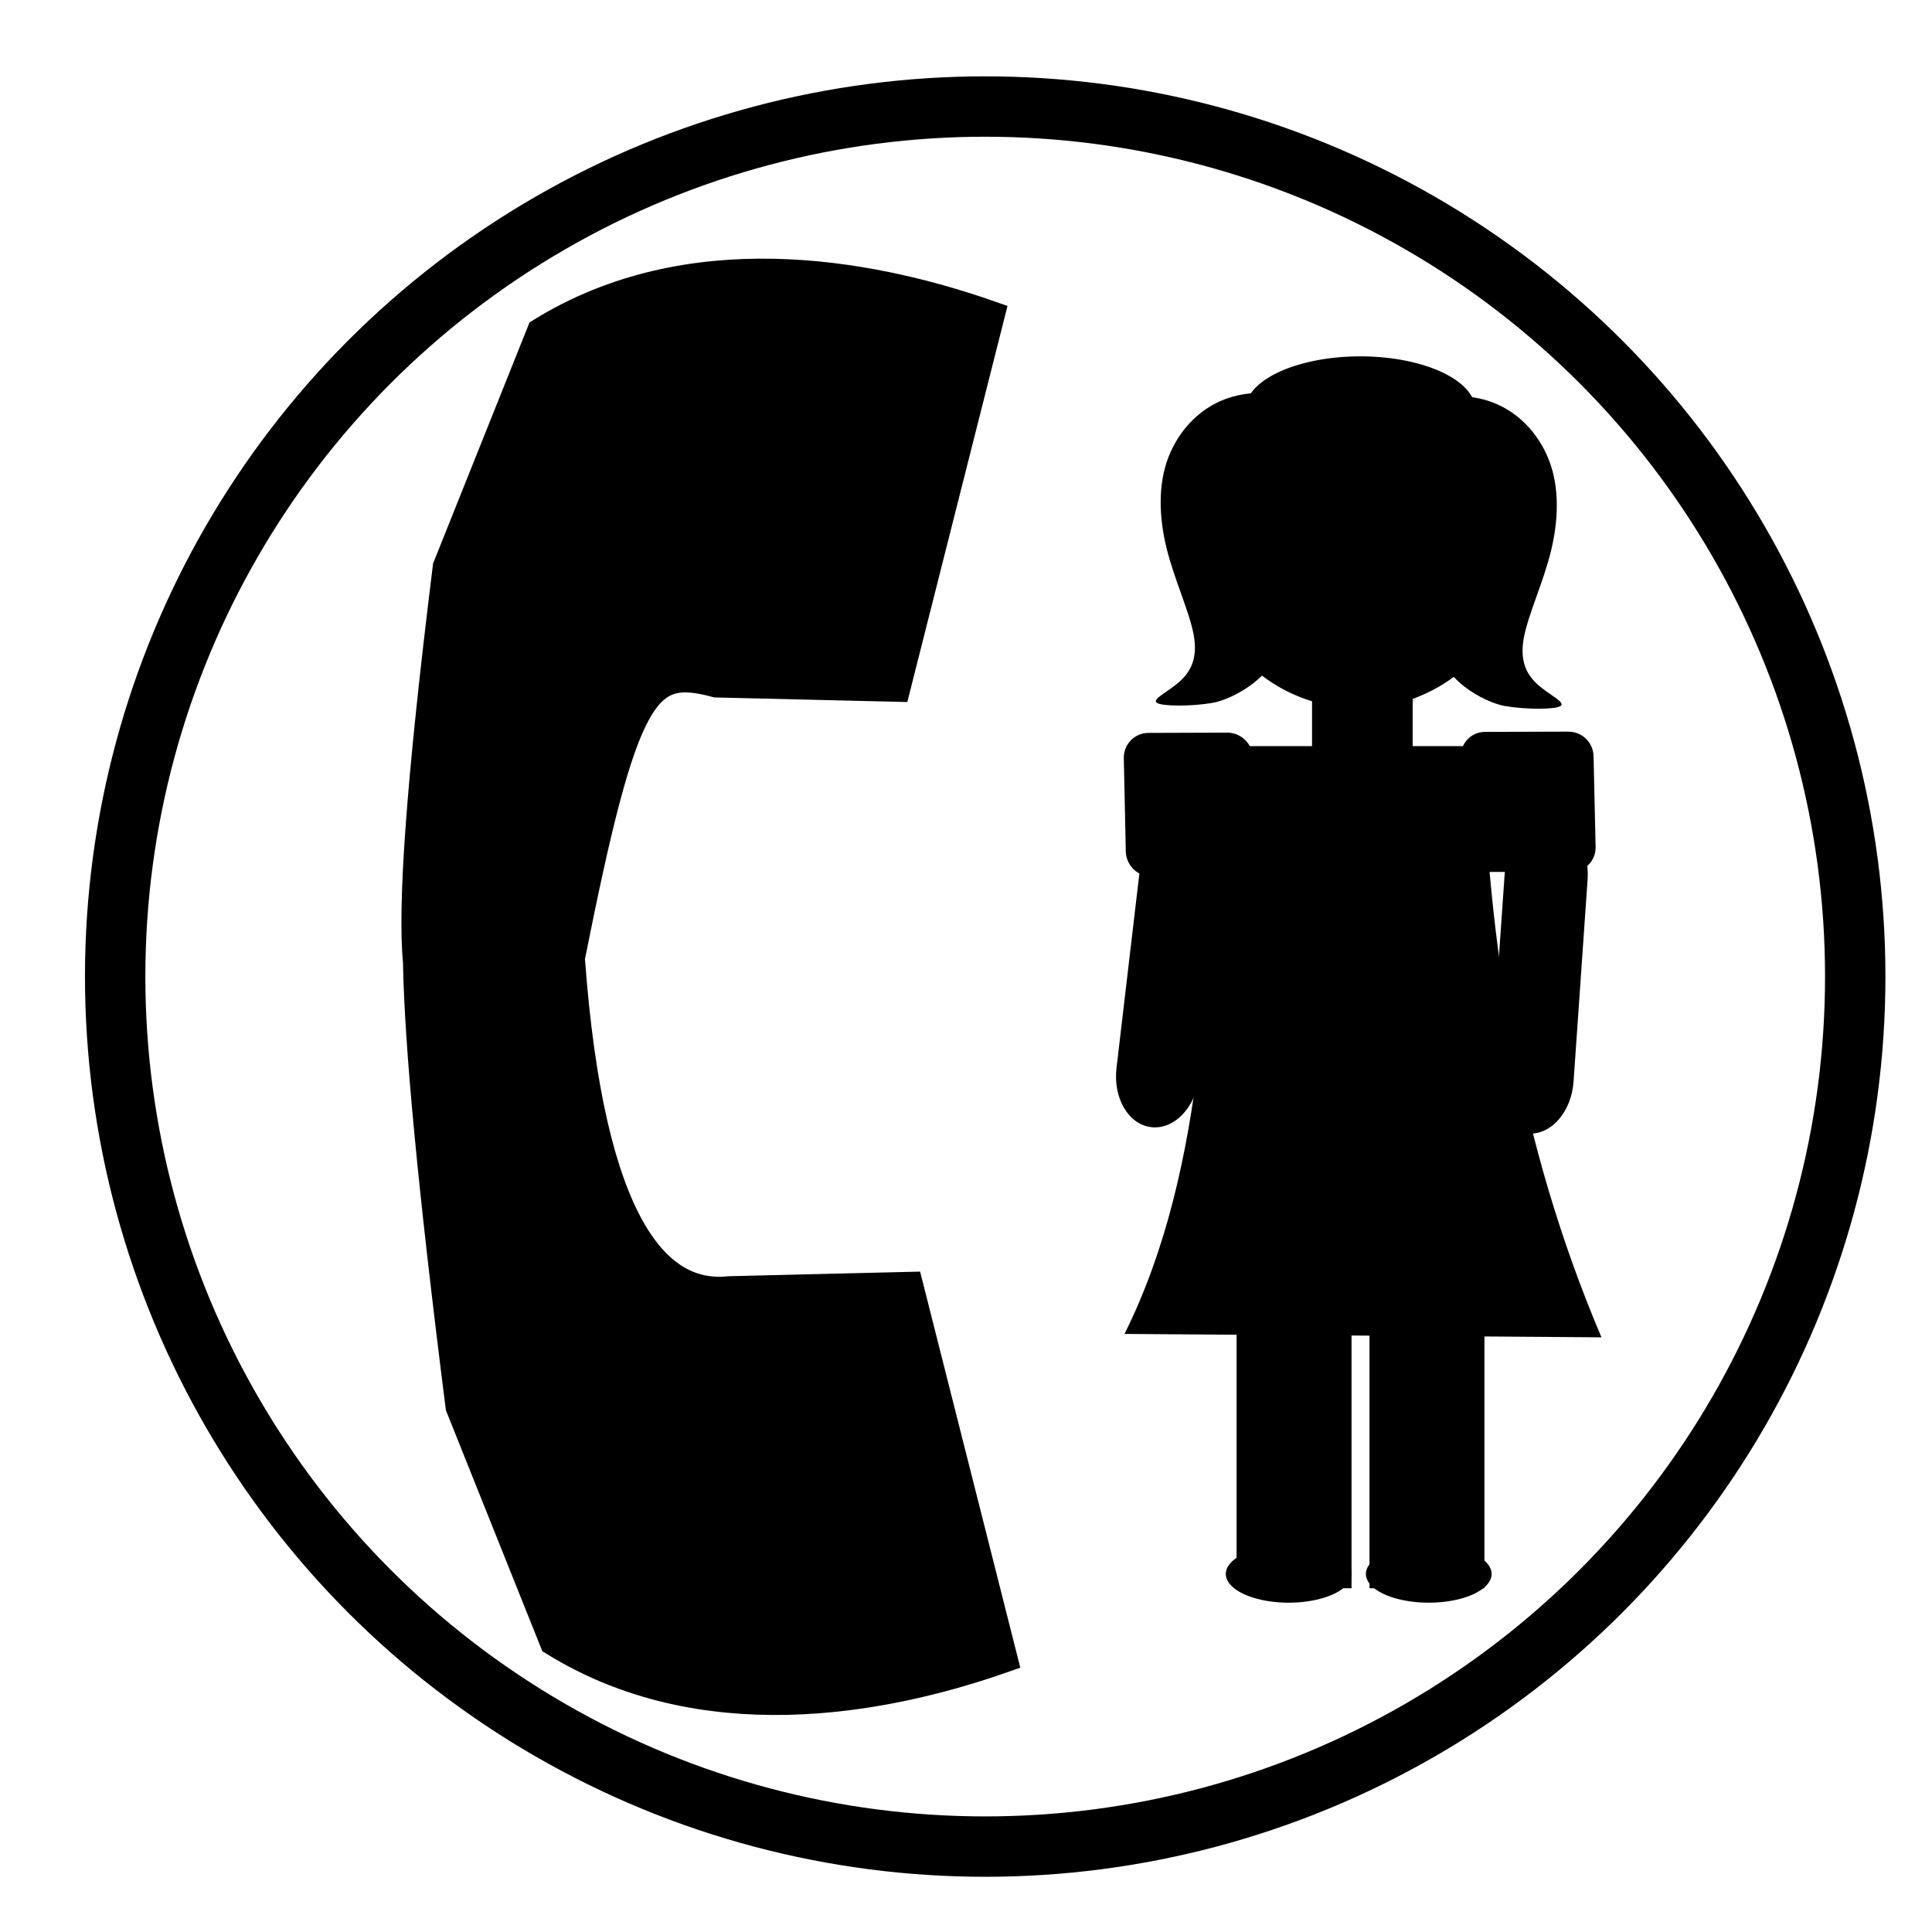 <?xml version="1.0" encoding="UTF-8"?>
<svg version="1.1" viewBox="0 0 64 64" xmlns="http://www.w3.org/2000/svg">
<defs>
<filter id="a" x="-.072" y="-.036" width="1.145" height="1.072" color-interpolation-filters="sRGB">
<feGaussianBlur stdDeviation="0.235"/>
</filter>
</defs>
<g transform="translate(0 -81.1)">
<g transform="matrix(.664 0 0 .664 23.36 38.593)">
<path d="m30.276 95.766h5.018v6.81h-5.018z"/>
<path transform="matrix(1.016 0 0 1.016 .093 -2.617)" d="m36.176 93.925a3.893 7.849 0 0 1-3.893 7.849 3.893 7.849 0 0 1-3.893-7.849 3.893 7.849 0 0 1 3.893-7.849 3.893 7.849 0 0 1 3.893 7.849z" filter="url(#a)" opacity=".368"/>
<path d="m40.58 91.375a7.974 7.974 0 0 1-7.974 7.974 7.974 7.974 0 0 1-7.974-7.974 7.974 7.974 0 0 1 7.974-7.974 7.974 7.974 0 0 1 7.974 7.974z"/>
<g transform="matrix(1.016 0 0 1.016 -31.681 -3.478)">
<path d="m60.536 86.692c-1.3e-5 -0.903-1.962-1.213-3.485-0.774-1.523 0.439-2.607 1.626-3.124 2.969-0.517 1.342-0.464 2.943-0.087 4.47 0.377 1.528 1.12 3.119 1.326 4.229 0.207 1.11-0.103 1.781-0.671 2.297-0.568 0.516-1.394 0.878-1.136 1.058 0.258 0.181 1.704 0.181 2.729 5e-3 1.025-0.176 3.26-1.373 3.286-3.128 0.026-1.755-1.368-4.492-1.084-6.608 0.284-2.117 2.246-3.614 2.246-4.517z"/>
<path d="m66.012 86.847c1.3e-5 -0.903 1.962-1.213 3.485-0.774 1.523 0.439 2.607 1.626 3.124 2.969 0.517 1.342 0.464 2.943 0.087 4.47-0.377 1.528-1.12 3.119-1.326 4.229s0.103 1.781 0.671 2.297c0.568 0.516 1.394 0.878 1.136 1.058-0.258 0.181-1.704 0.181-2.729 5e-3 -1.025-0.176-3.26-1.373-3.286-3.128-0.026-1.755 1.368-4.492 1.084-6.608s-2.246-3.614-2.246-4.517z"/>
<path d="m69.003 86.563a5.653 2.633 0 0 1-5.653 2.633 5.653 2.633 0 0 1-5.653-2.633 5.653 2.633 0 0 1 5.653-2.633 5.653 2.633 0 0 1 5.653 2.633z"/>
</g>
<g transform="matrix(1.016 0 0 1.016 .25 -2.617)">
<path d="m32.374 130.52h5.644v13.052h-5.644z"/>
<path d="m25.848 130.52h5.644v13.052h-5.644z"/>
<path d="m31.493 142.87a3.087 1.411 0 0 1-3.087 1.411 3.087 1.411 0 0 1-3.087-1.411 3.087 1.411 0 0 1 3.087-1.411 3.087 1.411 0 0 1 3.087 1.411z"/>
<path d="m38.371 142.87a3.087 1.411 0 0 1-3.087 1.411 3.087 1.411 0 0 1-3.087-1.411 3.087 1.411 0 0 1 3.087-1.411 3.087 1.411 0 0 1 3.087 1.411z"/>
</g>
<path d="m27 101.24h11.765v6.81h-11.765z"/>
<path d="m25.545 101.24 6.868 2.401 6.352-2.401c0.308 9.831 1.773 19.663 5.949 29.494l-23.795-0.169c4.153-8.323 4.23-18.913 4.627-29.326z"/>
<path d="m42.144 105.03c1.146 0.074 1.984 1.353 1.879 2.866l-0.7 10.075c-0.105 1.514-1.112 2.672-2.259 2.598-1.146-0.074-1.984-1.353-1.879-2.866l0.7-10.075c0.105-1.514 1.112-2.672 2.259-2.598z"/>
<path d="m38.906 100.53 4.159-0.013c0.681-2e-3 1.241 0.544 1.256 1.225l0.101 4.531c0.015 0.681-0.521 1.23-1.202 1.232l-4.159 0.013c-0.681 2e-3 -1.241-0.544-1.256-1.225l-0.101-4.531c-0.015-0.681 0.521-1.23 1.202-1.232z"/>
<path d="m24.08 104.78c1.141 0.129 1.917 1.445 1.74 2.952l-1.179 10.03c-0.177 1.507-1.238 2.616-2.38 2.488s-1.917-1.445-1.74-2.952l1.179-10.03c0.177-1.507 1.238-2.616 2.38-2.488z"/>
<path d="m22.119 100.58 3.919-0.013c0.698-2e-3 1.272 0.558 1.287 1.256l0.099 4.647c0.015 0.698-0.535 1.262-1.234 1.264l-3.919 0.013c-0.698 2e-3 -1.272-0.558-1.287-1.256l-0.099-4.647c-0.015-0.698 0.535-1.262 1.234-1.264z"/>
</g>
<circle cx="32.636" cy="113.45" r="28.821" fill="none" stroke="#000" stroke-width="2"/>
<path d="m25.637 90.172c-2.587-0.054-5.265 0.447-7.693 1.947l-3.109 7.771c-0.897 7.242-1.162 11.206-0.986 13.09 0.05 2.708 0.476 7.338 1.41 14.711l3.109 7.769c4.856 3.001 10.718 2.004 14.834 0.564l-3.109-12.291-5.934 0.143c-2.405 0.256-4.637-2.132-5.285-11.038 1.78-8.942 2.461-9.776 4.861-9.133l5.934 0.141 3.109-12.291c-2.058-0.72-4.554-1.329-7.141-1.383z" stroke="#000" stroke-width="1px"/>
</g>
</svg>
